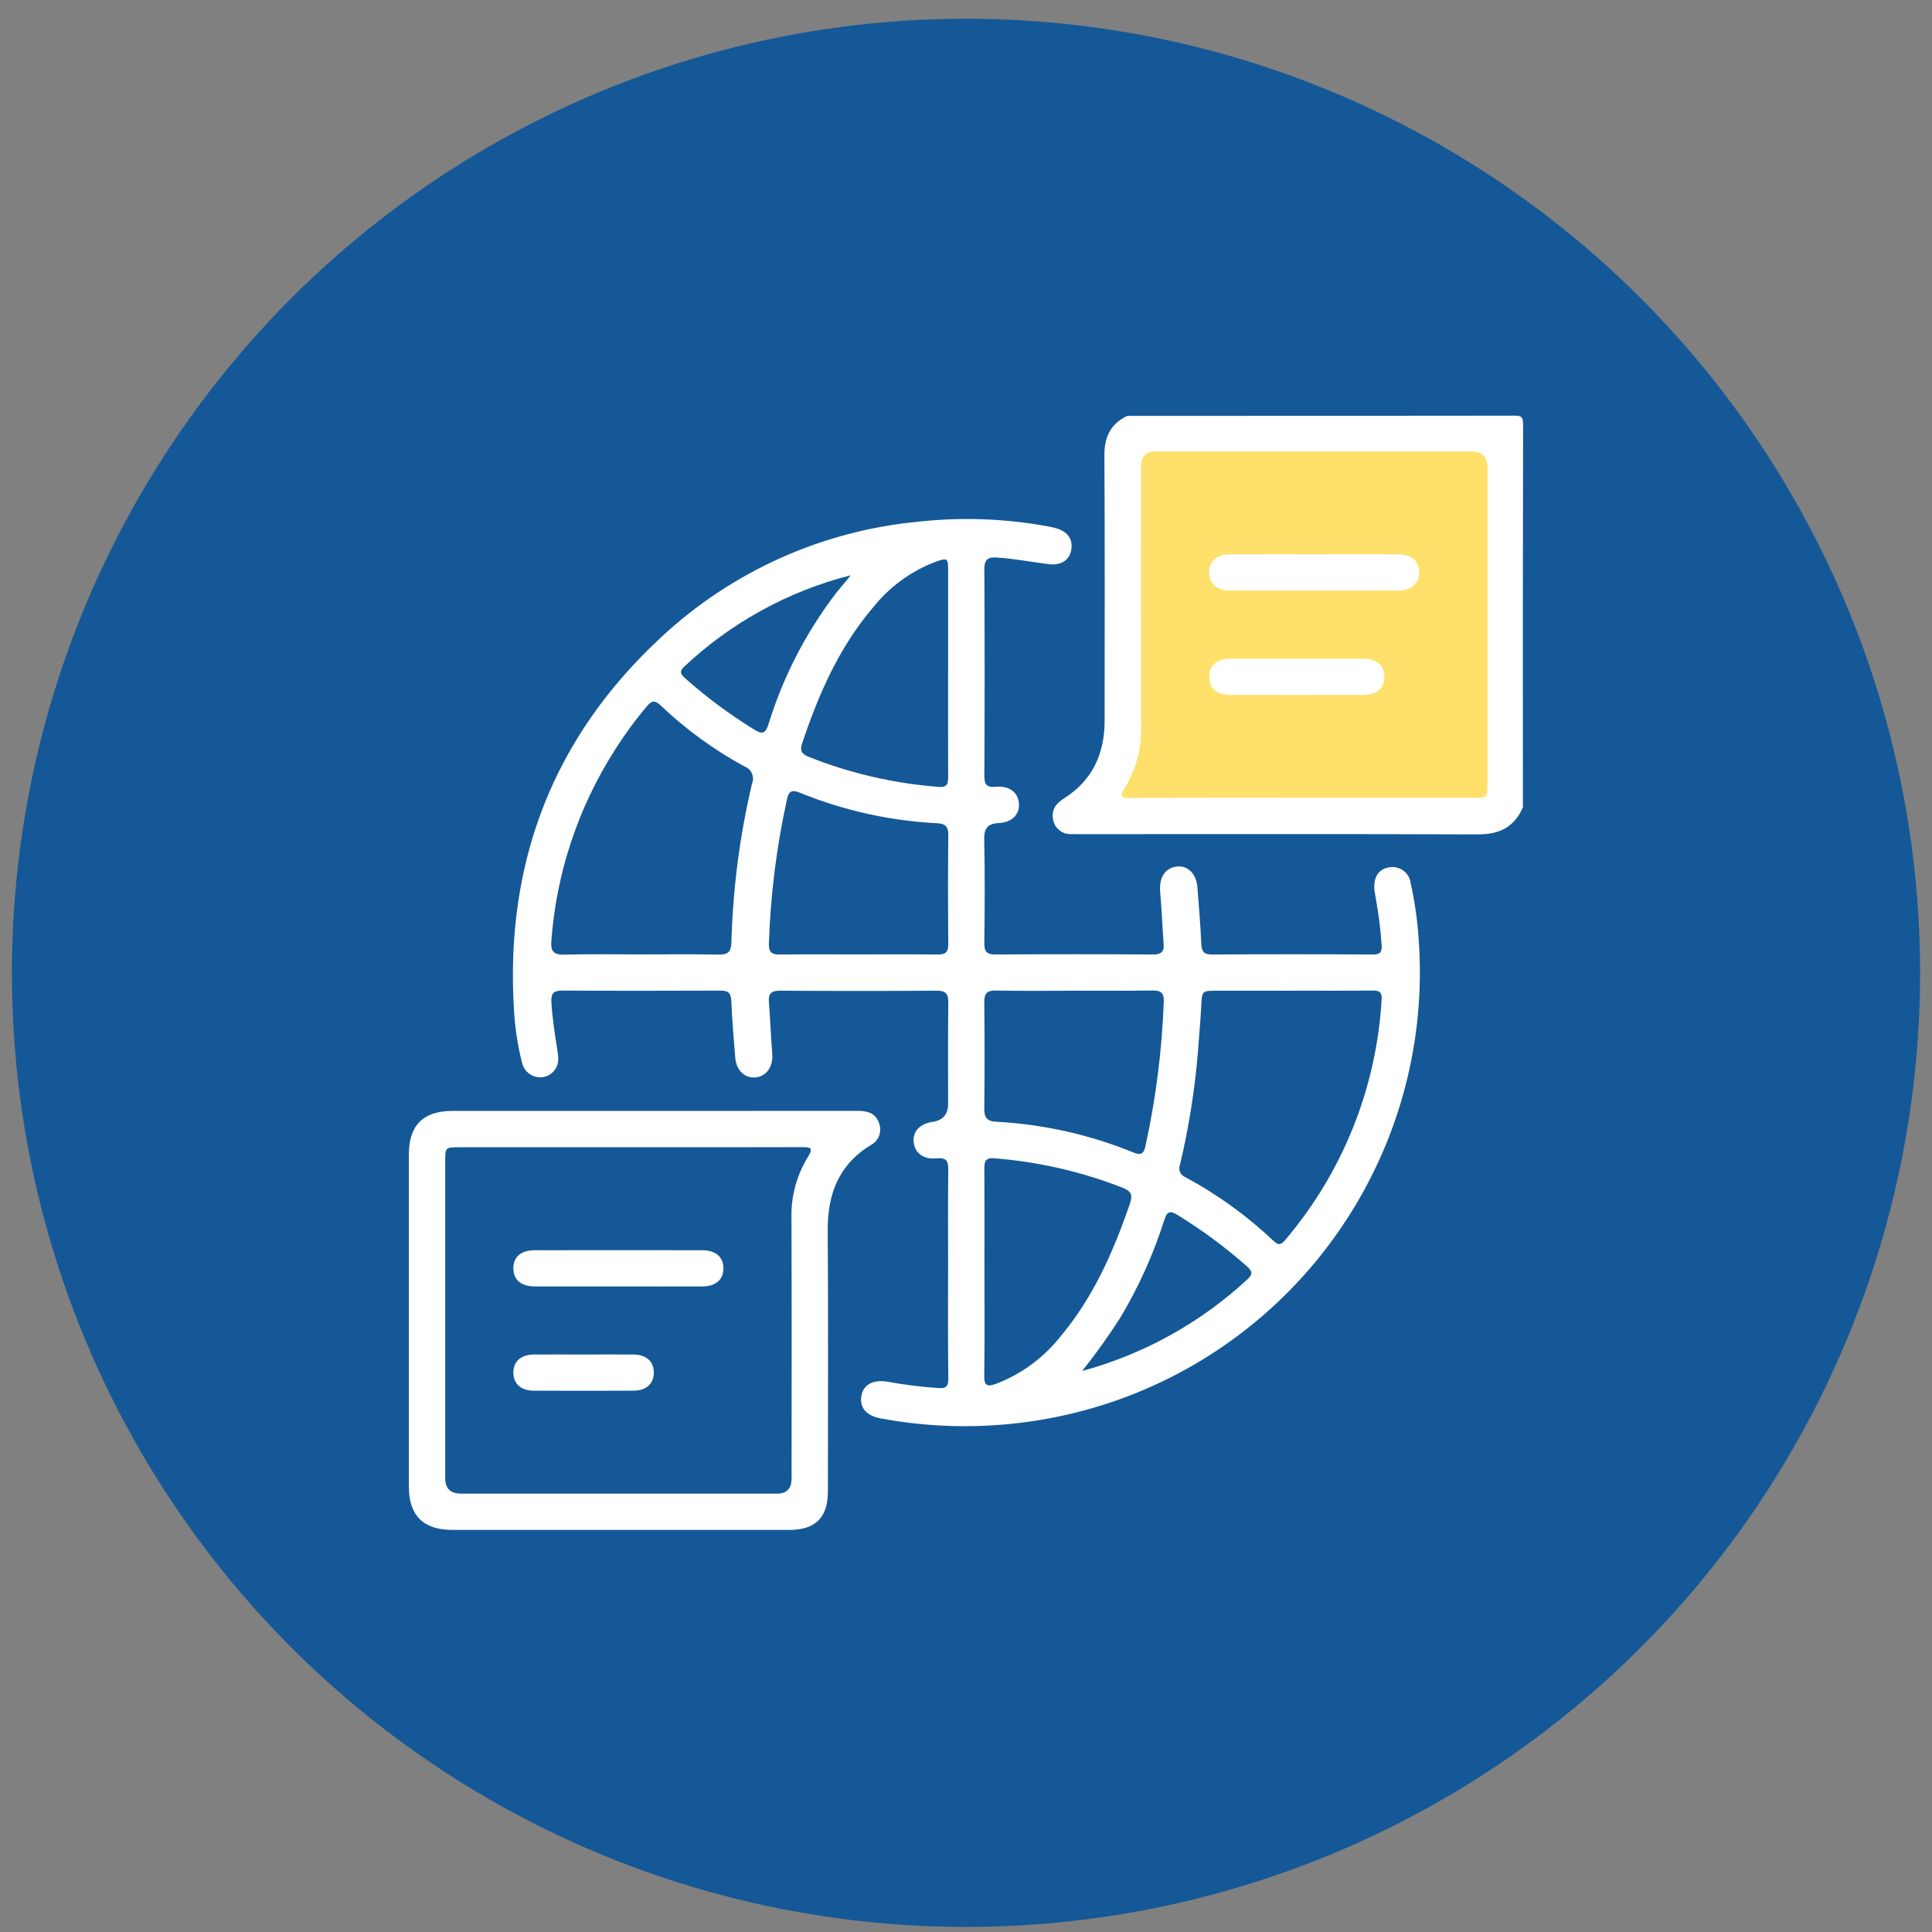 <?xml version="1.0" encoding="UTF-8"?><svg id="Layer_1" xmlns="http://www.w3.org/2000/svg" viewBox="0 0 500 500"><rect x="0" y="0" width="500" height="500" fill="#808080" stroke="none"/><defs><style>.cls-1{fill:#ffe06a;}.cls-2{fill:#fff;}.cls-3{fill:#145897;}</style></defs><g id="Group_4673"><circle id="Ellipse_193" class="cls-3" cx="250" cy="251.77" r="246.92"/><g id="TBQ9KP"><g id="Group_212"><path id="Path_1954" class="cls-1" d="m388.85,204.38c-1.99,4.6-5.48,6.35-10.49,6.34-31.09-.11-62.18-.06-93.26-.06-.68,0-1.36,0-2.03-.02-1.85.05-3.5-1.19-3.97-2.99-.56-1.66,0-3.5,1.38-4.57.32-.28.66-.53,1.02-.75,6.71-4.23,9.54-10.5,9.54-18.24,0-20.67.07-41.34-.06-62-.4-3.9,1.75-7.62,5.32-9.23,30.17,0,60.34-.02,90.51-.05,1.74,0,2.08.34,2.08,2.08-.06,29.82-.08,59.65-.05,89.49Z"/><path id="Path_532" class="cls-2" d="m394.13,208.93c-2.2,5.09-6.06,7.03-11.61,7.01-34.41-.13-68.81-.06-103.22-.06-.74,0-1.5,0-2.25-.02-2.05.05-3.87-1.32-4.39-3.31-.62-1.84,0-3.87,1.53-5.06.35-.31.73-.59,1.13-.83,7.43-4.69,10.56-11.62,10.56-20.19,0-22.87.08-45.75-.06-68.63-.03-4.79,1.63-8.14,5.89-10.21,33.39,0,66.78-.02,100.17-.06,1.92,0,2.31.37,2.3,2.31-.07,33.02-.09,66.03-.05,99.05Zm-57.1-2.46h44.16c3.74,0,3.75-.01,3.75-3.75v-81.84q0-4.04-4.03-4.04h-81.84q-3.76,0-3.77,3.91c0,22.5-.04,45.01.02,67.5.13,5.56-1.36,11.04-4.29,15.77-1.51,2.38-.56,2.48,1.56,2.47,14.81-.05,29.62-.03,44.44-.03Z"/><path id="Path_533" class="cls-2" d="m245.37,329.43c0-8.91-.06-17.82.04-26.72.03-2.31-.58-3.18-3.04-2.93-3.39.35-5.6-1.38-5.91-4.18-.31-2.76,1.6-4.79,4.95-5.28q3.96-.58,3.96-4.68c0-8.72-.06-17.44.05-26.16.02-2.28-.63-3.11-3.01-3.09-13.5.09-27.01.09-40.51,0-2.17-.01-3.09.63-2.91,2.88.35,4.48.51,8.98.87,13.46.25,3.14-1.36,5.69-4.07,6.07-2.89.41-5.21-1.64-5.5-5.01-.41-4.95-.83-9.9-1.04-14.85-.09-1.97-.8-2.57-2.71-2.57-13.69.05-27.38.07-41.07-.01-2.32-.01-2.9.9-2.77,3.02.23,3.94.83,7.82,1.44,11.7.16.83.26,1.66.31,2.5.28,2.44-1.37,4.69-3.78,5.16-2.52.44-4.95-1.16-5.55-3.65-1.18-4.64-1.89-9.38-2.13-14.15-2.22-37.95,10.24-70.24,38.2-96.1,18.29-17.02,41.69-27.51,66.57-29.84,11.01-1.2,22.13-.81,33.03,1.15.74.14,1.47.29,2.2.47,3.2.81,4.68,2.75,4.27,5.57-.39,2.69-2.57,4.23-5.88,3.81-4.46-.57-8.88-1.41-13.37-1.72-2.43-.17-3.28.57-3.26,3.1.09,17.81.09,35.63,0,53.45,0,2.22.62,3,2.91,2.79,3.56-.33,5.82,1.43,6.04,4.33.21,2.76-1.72,4.87-5.14,5.05-3,.15-3.91,1.34-3.85,4.34.2,8.9.13,17.82.03,26.72-.02,2.14.56,2.98,2.85,2.96,13.6-.09,27.2-.09,40.79,0,2.03,0,2.94-.59,2.77-2.73-.35-4.48-.49-8.98-.9-13.45-.32-3.58,1.17-6.14,4.14-6.56,2.94-.42,5.21,1.75,5.5,5.35.38,4.86.79,9.71,1,14.57.09,1.98.61,2.83,2.76,2.82,13.88-.08,27.76-.08,41.64,0,1.86,0,2.38-.53,2.28-2.42-.28-4.11-.8-8.2-1.54-12.25-.12-.74-.28-1.48-.34-2.22-.23-3.2,1.11-5.2,3.76-5.65,2.57-.51,5.07,1.16,5.58,3.73.03.14.05.28.06.43,1.08,4.85,1.78,9.77,2.08,14.73,3.64,51.71-27.05,99.69-75.52,118.07-20.29,7.66-42.29,9.62-63.61,5.66-3.88-.68-5.7-2.87-5.08-6.02.56-2.83,3.18-4.16,6.91-3.46,4.24.77,8.52,1.3,12.82,1.6,2.14.16,2.76-.33,2.74-2.5-.13-9.1-.07-18.19-.07-27.29Zm89.07-73.03h-19.39c-4.03,0-3.96,0-4.16,3.9-.21,3.92-.57,7.84-.85,11.76-.81,9.89-2.37,19.71-4.65,29.36-.52,1.25.06,2.68,1.31,3.2,0,0,0,0,0,0,8.35,4.47,16.07,10.05,22.94,16.57,1.18,1.12,1.88,1.03,2.91-.21,14.89-17.48,23.67-39.33,25.01-62.25.12-1.94-.5-2.4-2.32-2.38-6.93.08-13.87.03-20.8.03h0Zm-168.46-9.4c6.66,0,13.31-.09,19.95.05,2.35.04,3.25-.56,3.35-3.1.37-13.85,2.16-27.63,5.33-41.12.72-1.71-.08-3.69-1.79-4.41-.05-.02-.1-.04-.15-.06-7.91-4.3-15.22-9.63-21.74-15.84-1.56-1.48-2.38-1.1-3.55.3-3.08,3.66-5.89,7.52-8.44,11.57-9.38,14.77-14.96,31.63-16.25,49.09-.21,2.64.51,3.66,3.33,3.58,6.65-.18,13.31-.06,19.96-.06h0Zm56.05,0c6.84,0,13.69-.05,20.53.03,1.97.02,2.87-.46,2.86-2.66-.09-9.47-.1-18.93,0-28.4.01-2.1-.9-2.82-2.83-2.91-12.28-.62-24.37-3.31-35.75-7.97-1.96-.79-2.74-.22-3.14,1.66-2.73,12.35-4.31,24.92-4.71,37.57-.06,2.15.79,2.73,2.81,2.71,6.76-.09,13.5-.03,20.25-.03h0Zm55.95,9.4c-6.75,0-13.49.09-20.23-.05-2.38-.05-3.04.79-3.02,3.08.1,9.18.1,18.36,0,27.54-.03,2.31.82,3.23,3.02,3.33,12.27.65,24.35,3.36,35.72,8.02,1.84.74,2.56.16,2.94-1.59,2.72-12.35,4.32-24.92,4.77-37.55.08-2.3-.83-2.87-2.96-2.84-6.75.11-13.5.05-20.24.05h0Zm-32.61-82.24v-26.73c0-2.94-.21-3.09-3.06-2.11-6.45,2.41-12.12,6.54-16.4,11.93-8.8,10.33-14.09,22.5-18.34,35.2-.59,1.77-.15,2.64,1.63,3.38,10.81,4.32,22.21,6.95,33.82,7.82,2.28.21,2.37-1.09,2.36-2.77-.03-8.9-.02-17.8-.02-26.72h0Zm9.4,155.22c0,8.89.08,17.79-.05,26.69-.04,2.56.82,2.86,2.95,2.1,6.52-2.47,12.25-6.64,16.61-12.08,8.61-10.19,13.86-22.13,18.15-34.61.82-2.36.23-3.24-1.96-4.12-10.65-4.16-21.86-6.72-33.26-7.6-2.17-.18-2.47.88-2.46,2.66.05,8.99.02,17.97.02,26.96h0Zm-34.54-180.52c-16.19,4.11-31.07,12.27-43.22,23.73-1.51,1.41-.52,2.22.52,3.14,5.48,4.84,11.36,9.2,17.58,13.04,2.22,1.37,2.98,1.12,3.8-1.41,3.76-12.21,9.66-23.66,17.42-33.81,1.27-1.59,2.6-3.13,3.9-4.72h0Zm59.86,205.94c16-4.35,30.71-12.53,42.86-23.82,1.58-1.46.82-2.3-.37-3.36-5.55-4.9-11.52-9.31-17.83-13.19-2.05-1.25-2.75-.84-3.44,1.35-2.82,8.85-6.65,17.34-11.42,25.3-3.03,4.73-6.3,9.31-9.8,13.7Z"/><path id="Path_534" class="cls-2" d="m169.1,287.51c17.62,0,35.25,0,52.87-.02,2.59,0,4.73.61,5.56,3.27.78,2.14-.14,4.52-2.16,5.58-8.34,5.08-11.22,12.72-11.16,22.14.16,22.5.06,45,.05,67.5,0,6.76-3.22,9.96-9.99,9.96-29.06,0-58.12,0-87.18,0-7.52,0-11.27-3.7-11.27-11.18,0-28.68,0-57.37,0-86.06,0-7.48,3.73-11.19,11.24-11.19,17.35,0,34.69,0,52.04,0Zm-5.97,9.4h-44.16c-3.74,0-3.75.01-3.75,3.75v81.85q0,4.03,4.02,4.04h81.85q3.76,0,3.77-3.92c0-22.5.06-45-.03-67.5-.13-5.56,1.36-11.04,4.29-15.77,1.49-2.37.57-2.48-1.55-2.48-14.82.05-29.63.03-44.45.03h0Z"/><path id="Path_535" class="cls-2" d="m340.09,143.45c7.21,0,14.41-.02,21.62,0,3.64.01,5.64,1.78,5.57,4.81-.07,2.88-2.03,4.56-5.55,4.57-14.42.02-28.84.02-43.25,0-3.64,0-5.63-1.78-5.57-4.81.07-2.89,2.03-4.55,5.55-4.56,7.21-.03,14.42-.01,21.62-.01Z"/><path id="Path_536" class="cls-2" d="m335.6,170.47c5.71,0,11.42-.02,17.13,0,3.63.02,5.63,1.8,5.55,4.83-.08,2.88-2.05,4.54-5.55,4.55-11.42.02-22.84.02-34.25,0-3.63,0-5.63-1.79-5.55-4.83.08-2.89,2.03-4.53,5.55-4.55,5.71-.02,11.42,0,17.12,0Z"/><path id="Path_537" class="cls-2" d="m159.75,332.93c-7.12,0-14.23.02-21.34,0-3.51-.01-5.48-1.66-5.55-4.56-.08-3.03,1.92-4.81,5.56-4.81,14.42-.02,28.84-.02,43.25,0,3.51,0,5.47,1.66,5.55,4.56.07,3.02-1.93,4.81-5.57,4.81-7.31.03-14.61,0-21.91,0Z"/><path id="Path_538" class="cls-2" d="m151.32,350.55c4.21,0,8.42-.04,12.63,0,3.27.04,5.19,1.75,5.26,4.55.07,2.93-1.9,4.8-5.28,4.81-8.6.04-17.21.04-25.82,0-3.27-.02-5.18-1.75-5.25-4.55-.07-2.94,1.89-4.78,5.28-4.81,4.4-.03,8.79,0,13.19,0Z"/></g></g></g></svg>